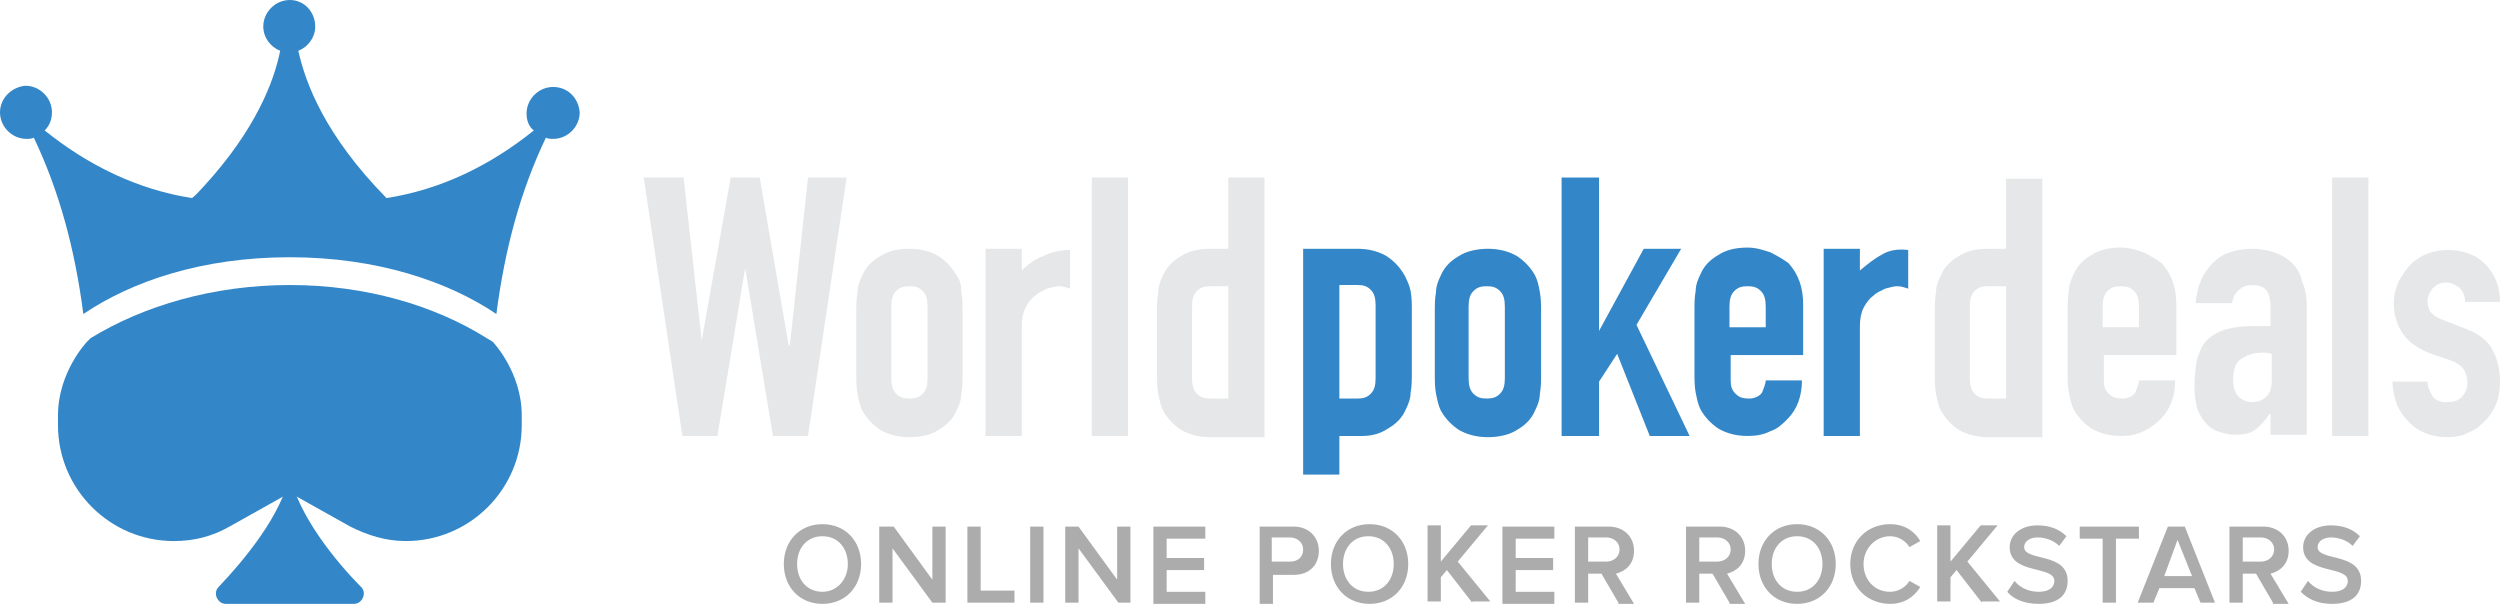 <svg width="207" height="50" viewBox="0 0 207 50" fill="none" xmlns="http://www.w3.org/2000/svg">
  <g clip-path="url(#clip0_330_4606)">
    <path d="M64.9 46.7C64.9 44.8 66.2 43.4 68.1 43.4C70 43.4 71.3 44.8 71.3 46.7C71.3 48.6 70 50 68.1 50C66.2 50 64.9 48.6 64.9 46.7ZM70.2 46.7C70.2 45.4 69.4 44.4 68.1 44.4C66.8 44.4 66 45.4 66 46.7C66 48 66.8 49 68.1 49C69.3 49 70.2 48 70.2 46.7ZM77.2 49.9L73.9 45.4V49.9H72.8V43.6H74L77.2 48V43.6H78.3V49.9H77.2ZM80.1 49.9V43.6H81.2V48.9H84V49.9H80.1ZM85.3 49.9V43.6H86.4V49.9H85.3ZM92.601 49.9L89.301 45.4V49.9H88.201V43.6H89.301L92.501 48V43.6H93.601V49.9H92.601ZM95.5 49.9V43.6H99.8V44.6H96.6V46.2H99.7V47.2H96.6V49H99.8V50H95.5V49.9ZM104.301 49.9V43.6H107.101C108.401 43.6 109.201 44.5 109.201 45.6C109.201 46.7 108.501 47.6 107.101 47.6H105.401V50H104.301V49.9ZM107.901 45.5C107.901 44.9 107.401 44.5 106.801 44.5H105.301V46.5H106.801C107.501 46.5 107.901 46.1 107.901 45.5ZM110.201 46.7C110.201 44.8 111.501 43.4 113.401 43.4C115.301 43.4 116.601 44.8 116.601 46.7C116.601 48.6 115.301 50 113.401 50C111.501 50 110.201 48.6 110.201 46.7ZM115.401 46.7C115.401 45.4 114.601 44.4 113.301 44.4C112.001 44.4 111.201 45.4 111.201 46.7C111.201 48 112.001 49 113.301 49C114.601 49 115.401 48 115.401 46.7ZM121.901 49.9L119.801 47.2L119.301 47.8V49.8H118.201V43.5H119.301V46.5L121.801 43.5H123.201L120.701 46.5L123.401 49.8H121.901V49.9ZM124.4 49.9V43.6H128.7V44.6H125.5V46.2H128.6V47.2H125.5V49H128.7V50H124.4V49.9ZM134 49.9L132.6 47.5H131.5V49.9H130.4V43.6H133.2C134.4 43.6 135.3 44.4 135.3 45.6C135.3 46.7 134.6 47.3 133.8 47.5L135.3 50H134V49.9ZM134.1 45.5C134.1 44.9 133.6 44.5 133 44.5H131.5V46.5H133C133.6 46.5 134.1 46.1 134.1 45.5ZM143.2 49.9L141.8 47.5H140.7V49.9H139.6V43.6H142.4C143.6 43.6 144.5 44.4 144.5 45.6C144.5 46.7 143.8 47.3 143 47.5L144.5 50H143.2V49.9ZM143.3 45.5C143.3 44.9 142.8 44.5 142.2 44.5H140.7V46.5H142.2C142.8 46.5 143.3 46.1 143.3 45.5ZM145.6 46.7C145.6 44.8 146.9 43.4 148.8 43.4C150.7 43.4 152 44.8 152 46.7C152 48.6 150.7 50 148.8 50C146.9 50 145.6 48.6 145.6 46.7ZM150.9 46.7C150.9 45.4 150.1 44.4 148.8 44.4C147.5 44.4 146.7 45.4 146.7 46.7C146.7 48 147.5 49 148.8 49C150.1 49 150.9 48 150.9 46.7ZM153.201 46.7C153.201 44.8 154.601 43.4 156.501 43.4C157.801 43.4 158.601 44.1 159.001 44.8L158.101 45.3C157.801 44.8 157.201 44.4 156.501 44.4C155.301 44.4 154.301 45.4 154.301 46.7C154.301 48 155.201 49 156.501 49C157.201 49 157.801 48.6 158.101 48.1L159.001 48.6C158.501 49.4 157.701 50 156.501 50C154.701 50 153.201 48.7 153.201 46.7ZM164.1 49.9L162 47.2L161.5 47.8V49.8H160.4V43.5H161.5V46.5L164 43.5H165.4L162.9 46.5L165.6 49.8H164.1V49.9ZM166.201 49L166.801 48.1C167.201 48.6 167.901 49 168.801 49C169.701 49 170.101 48.6 170.101 48.1C170.101 46.8 166.401 47.6 166.401 45.3C166.401 44.3 167.301 43.5 168.701 43.5C169.701 43.5 170.501 43.8 171.101 44.4L170.501 45.2C170.001 44.7 169.301 44.5 168.701 44.5C168.101 44.5 167.601 44.8 167.601 45.3C167.601 46.5 171.201 45.7 171.201 48.1C171.201 49.2 170.501 50 168.801 50C167.601 50 166.701 49.6 166.201 49ZM174.101 49.9V44.6H172.201V43.6H177.101V44.6H175.201V49.9H174.101ZM182.2 49.9L181.7 48.7H178.8L178.3 49.9H177L179.5 43.6H180.9L183.4 49.9H182.2ZM180.3 44.7L179.2 47.7H181.5L180.3 44.7ZM188.2 49.9L186.8 47.5H185.7V49.9H184.6V43.6H187.4C188.6 43.6 189.5 44.4 189.5 45.6C189.5 46.7 188.8 47.3 188 47.5L189.5 50H188.2V49.9ZM188.3 45.5C188.3 44.9 187.8 44.5 187.2 44.5H185.7V46.5H187.2C187.8 46.5 188.3 46.1 188.3 45.5ZM190.5 49L191.1 48.1C191.5 48.6 192.2 49 193.1 49C194 49 194.4 48.6 194.4 48.1C194.4 46.8 190.7 47.6 190.7 45.3C190.7 44.3 191.6 43.5 193 43.5C194 43.5 194.8 43.8 195.4 44.4L194.8 45.2C194.3 44.7 193.6 44.5 193 44.5C192.4 44.5 191.9 44.8 191.9 45.3C191.9 46.5 195.5 45.7 195.5 48.1C195.5 49.2 194.8 50 193.1 50C191.9 50 191.1 49.6 190.5 49Z" fill="#ACACAC"/>
    <path d="M127.101 22.799C126.701 22.099 126.201 21.599 125.601 21.199C124.901 20.799 124.101 20.599 123.201 20.599C122.301 20.599 121.401 20.799 120.801 21.199C120.101 21.599 119.601 22.099 119.301 22.799C119.101 23.199 118.901 23.699 118.901 24.199C118.801 24.699 118.801 25.299 118.801 25.899V30.899C118.801 31.499 118.801 32.099 118.901 32.599C119.001 33.099 119.101 33.599 119.301 33.999C119.701 34.699 120.201 35.199 120.801 35.599C121.501 35.999 122.301 36.199 123.201 36.199C124.101 36.199 125.001 35.999 125.601 35.599C126.301 35.199 126.801 34.699 127.101 33.999C127.301 33.599 127.501 33.099 127.501 32.599C127.601 32.099 127.601 31.499 127.601 30.899V25.899C127.601 25.299 127.601 24.699 127.501 24.199C127.401 23.599 127.301 23.199 127.101 22.799ZM124.601 31.299C124.601 31.899 124.501 32.299 124.201 32.599C123.901 32.899 123.601 32.999 123.101 32.999C122.601 32.999 122.301 32.899 122.001 32.599C121.701 32.299 121.601 31.899 121.601 31.299V25.399C121.601 24.799 121.701 24.399 122.001 24.099C122.301 23.799 122.601 23.699 123.101 23.699C123.601 23.699 123.901 23.799 124.201 24.099C124.501 24.399 124.601 24.799 124.601 25.399V31.299ZM139.201 20.599H136.101L132.401 27.399V14.699H129.301V36.099H132.401V31.599L133.901 29.299L136.601 36.099H139.901L135.501 26.899L139.201 20.599ZM146.601 20.899C146.001 20.699 145.401 20.499 144.701 20.499C143.701 20.499 142.901 20.699 142.301 21.099C141.601 21.499 141.101 21.999 140.801 22.699C140.601 23.099 140.401 23.599 140.401 24.099C140.301 24.599 140.301 25.199 140.301 25.799V30.799C140.301 31.399 140.301 31.999 140.401 32.499C140.501 32.999 140.601 33.499 140.801 33.899C141.201 34.599 141.701 35.099 142.301 35.499C143.001 35.899 143.801 36.099 144.701 36.099C145.401 36.099 146.001 35.999 146.601 35.699C147.201 35.499 147.601 35.099 148.001 34.699C148.801 33.899 149.201 32.799 149.201 31.499H146.201C146.201 31.799 146.001 32.199 145.901 32.499C145.701 32.799 145.301 32.999 144.801 32.999C144.301 32.999 144.001 32.899 143.701 32.599C143.401 32.299 143.301 31.999 143.301 31.499V29.399H149.301V25.199C149.301 23.799 148.901 22.699 148.101 21.799C147.701 21.499 147.201 21.199 146.601 20.899ZM146.201 27.099H143.201V25.399C143.201 24.799 143.301 24.399 143.601 24.099C143.901 23.799 144.201 23.699 144.701 23.699C145.201 23.699 145.501 23.799 145.801 24.099C146.101 24.399 146.201 24.799 146.201 25.399V27.099ZM155.8 21.099C155.2 21.399 154.6 21.899 154 22.399V20.599H151V36.099H154V26.999C154 26.399 154.1 25.899 154.3 25.499C154.5 25.099 154.8 24.699 155.1 24.499C155.4 24.199 155.7 24.099 156.1 23.899C156.5 23.799 156.8 23.699 157.1 23.699C157.4 23.699 157.7 23.799 158 23.899V20.699C157.2 20.599 156.4 20.699 155.8 21.099ZM116.3 22.799C115.9 22.099 115.4 21.599 114.8 21.199C114.1 20.799 113.3 20.599 112.4 20.599H107.9V39.299H110.9V36.099H112.8C113.6 36.099 114.3 35.899 114.9 35.499C115.6 35.099 116.1 34.599 116.4 33.899C116.6 33.499 116.8 32.999 116.8 32.499C116.9 31.999 116.9 31.399 116.9 30.799V25.799C116.9 25.199 116.9 24.599 116.8 24.099C116.7 23.599 116.5 23.199 116.3 22.799ZM113.9 31.299C113.9 31.899 113.8 32.299 113.5 32.599C113.2 32.899 112.9 32.999 112.4 32.999H110.9V23.599H112.4C112.9 23.599 113.2 23.699 113.5 23.999C113.8 24.299 113.9 24.699 113.9 25.299V31.299Z" fill="#3387C8"/>
    <path d="M65.401 28.599H65.301L62.901 14.699H60.501L58.101 28.199L56.601 14.699H53.301L56.501 36.099H59.401L61.701 22.199L64.001 36.099H66.901L70.101 14.699H66.901L65.401 28.599ZM79.201 22.799C78.801 22.099 78.301 21.599 77.701 21.199C77.001 20.799 76.201 20.599 75.301 20.599C74.301 20.599 73.501 20.799 72.901 21.199C72.201 21.599 71.701 22.099 71.401 22.799C71.201 23.199 71.001 23.699 71.001 24.199C70.901 24.699 70.901 25.299 70.901 25.899V30.899C70.901 31.499 70.901 32.099 71.001 32.599C71.101 33.099 71.201 33.599 71.401 33.999C71.801 34.699 72.301 35.199 72.901 35.599C73.601 35.999 74.401 36.199 75.301 36.199C76.301 36.199 77.101 35.999 77.701 35.599C78.401 35.199 78.901 34.699 79.201 33.999C79.401 33.599 79.601 33.099 79.601 32.599C79.701 32.099 79.701 31.499 79.701 30.899V25.899C79.701 25.299 79.701 24.699 79.601 24.199C79.601 23.599 79.501 23.199 79.201 22.799ZM76.801 31.299C76.801 31.899 76.701 32.299 76.401 32.599C76.101 32.899 75.801 32.999 75.301 32.999C74.801 32.999 74.501 32.899 74.201 32.599C73.901 32.299 73.801 31.899 73.801 31.299V25.399C73.801 24.799 73.901 24.399 74.201 24.099C74.501 23.799 74.801 23.699 75.301 23.699C75.801 23.699 76.101 23.799 76.401 24.099C76.701 24.399 76.801 24.799 76.801 25.399V31.299ZM84.603 22.399V20.599H81.603V36.099H84.603V26.999C84.603 26.399 84.703 25.899 84.903 25.499C85.103 25.099 85.403 24.699 85.703 24.499C86.003 24.199 86.303 24.099 86.703 23.899C87.103 23.799 87.403 23.699 87.703 23.699C88.003 23.699 88.303 23.799 88.603 23.899V20.699C87.703 20.699 87.003 20.899 86.403 21.199C85.803 21.399 85.203 21.799 84.603 22.399ZM93.401 14.699H90.401V36.099H93.401V14.699ZM101.702 14.699V20.599H100.202C99.202 20.599 98.402 20.799 97.802 21.199C97.102 21.599 96.602 22.099 96.302 22.799C96.102 23.199 95.902 23.699 95.902 24.199C95.802 24.699 95.802 25.299 95.802 25.899V30.899C95.802 31.499 95.802 32.099 95.902 32.599C96.002 33.099 96.102 33.599 96.302 33.999C96.702 34.699 97.202 35.199 97.802 35.599C98.502 35.999 99.302 36.199 100.202 36.199H104.702V14.699H101.702ZM100.202 32.999C99.702 32.999 99.402 32.899 99.102 32.599C98.802 32.299 98.702 31.899 98.702 31.299V25.399C98.702 24.799 98.802 24.399 99.102 24.099C99.402 23.799 99.702 23.699 100.202 23.699H101.702V32.999H100.202ZM177.502 20.899C176.902 20.699 176.302 20.499 175.602 20.499C174.602 20.499 173.802 20.699 173.202 21.099C172.502 21.499 172.002 21.999 171.702 22.699C171.502 23.099 171.302 23.599 171.302 24.099C171.202 24.599 171.202 25.199 171.202 25.799V30.799C171.202 31.399 171.202 31.999 171.302 32.499C171.402 32.999 171.502 33.499 171.702 33.899C172.102 34.599 172.602 35.099 173.202 35.499C173.902 35.899 174.702 36.099 175.602 36.099C176.302 36.099 176.902 35.999 177.502 35.699C178.102 35.399 178.502 35.099 178.902 34.699C179.702 33.899 180.102 32.799 180.102 31.499H177.102C177.102 31.799 176.902 32.199 176.802 32.499C176.602 32.799 176.202 32.999 175.702 32.999C175.202 32.999 174.902 32.899 174.602 32.599C174.302 32.299 174.202 31.999 174.202 31.499V29.399H180.202V25.199C180.202 23.799 179.802 22.699 179.002 21.799C178.602 21.499 178.102 21.199 177.502 20.899ZM177.102 27.099H174.102V25.399C174.102 24.799 174.202 24.399 174.502 24.099C174.802 23.799 175.102 23.699 175.602 23.699C176.102 23.699 176.402 23.799 176.702 24.099C177.002 24.399 177.102 24.799 177.102 25.399V27.099ZM189.802 21.799C189.402 21.399 188.902 21.099 188.302 20.899C187.702 20.699 187.102 20.599 186.502 20.599C185.802 20.599 185.202 20.699 184.602 20.899C184.002 21.099 183.602 21.399 183.202 21.799C182.402 22.599 181.902 23.699 181.802 25.099H184.802C184.902 24.599 185.102 24.199 185.402 23.999C185.702 23.699 186.102 23.599 186.502 23.599C187.102 23.599 187.502 23.799 187.702 24.099C187.902 24.399 188.002 24.899 188.002 25.399V26.999H186.602C185.602 26.999 184.902 27.099 184.202 27.299C183.602 27.499 183.102 27.799 182.702 28.199C182.302 28.599 182.102 29.199 181.902 29.799C181.802 30.399 181.702 31.199 181.702 31.999C181.702 32.799 181.802 33.499 182.002 33.999C182.202 34.499 182.502 34.899 182.802 35.199C183.102 35.499 183.502 35.699 183.902 35.799C184.302 35.899 184.602 35.999 185.002 35.999C185.702 35.999 186.302 35.899 186.702 35.599C187.102 35.299 187.502 34.899 187.902 34.299H188.002V35.999H191.002V25.399C191.002 24.599 190.902 23.899 190.602 23.299C190.502 22.699 190.202 22.199 189.802 21.799ZM188.102 31.399C188.102 31.999 188.002 32.499 187.702 32.799C187.402 33.099 187.002 33.299 186.502 33.299C186.002 33.299 185.602 33.099 185.302 32.799C185.002 32.399 184.902 31.999 184.902 31.399C184.902 30.599 185.102 29.999 185.602 29.699C186.102 29.399 186.602 29.199 187.302 29.199C187.502 29.199 187.802 29.199 188.102 29.299V31.399ZM196.103 14.699H193.103V36.099H196.103V14.699ZM206.403 28.999C206.003 28.199 205.203 27.599 204.103 27.199L202.303 26.499C201.703 26.299 201.403 25.999 201.203 25.799C201.103 25.499 201.003 25.299 201.003 24.999C201.003 24.599 201.103 24.299 201.403 23.899C201.703 23.599 202.003 23.399 202.503 23.399C202.903 23.399 203.203 23.499 203.603 23.799C203.903 24.099 204.103 24.399 204.103 24.999H207.003C207.003 24.399 206.903 23.799 206.703 23.299C206.503 22.799 206.203 22.299 205.803 21.899C205.403 21.499 205.003 21.199 204.403 20.999C203.903 20.799 203.303 20.699 202.703 20.699C202.103 20.699 201.503 20.799 201.003 20.999C200.503 21.199 200.003 21.499 199.603 21.899C199.203 22.299 198.903 22.799 198.603 23.299C198.403 23.799 198.203 24.399 198.203 25.099C198.203 26.099 198.503 26.999 199.003 27.699C199.503 28.399 200.303 28.899 201.303 29.299L202.803 29.799C203.403 29.999 203.803 30.299 204.003 30.599C204.203 30.899 204.303 31.299 204.303 31.699C204.303 32.199 204.103 32.599 203.803 32.899C203.503 33.199 203.103 33.299 202.603 33.299C202.003 33.299 201.603 33.099 201.403 32.799C201.203 32.399 201.003 32.099 201.003 31.599H198.103C198.103 32.399 198.303 32.999 198.503 33.599C198.803 34.199 199.103 34.599 199.503 34.999C200.303 35.799 201.403 36.199 202.603 36.199C203.303 36.199 203.903 36.099 204.403 35.799C205.003 35.599 205.403 35.199 205.803 34.799C206.203 34.399 206.503 33.899 206.703 33.399C206.903 32.899 207.003 32.299 207.003 31.599C207.003 30.599 206.803 29.799 206.403 28.999ZM166.102 20.599H164.602C163.602 20.599 162.802 20.799 162.202 21.199C161.502 21.599 161.002 22.099 160.702 22.799C160.502 23.199 160.302 23.699 160.302 24.199C160.202 24.699 160.202 25.299 160.202 25.899V30.899C160.202 31.499 160.202 32.099 160.302 32.599C160.402 33.099 160.502 33.599 160.702 33.999C161.102 34.699 161.602 35.199 162.202 35.599C162.902 35.999 163.702 36.199 164.602 36.199H169.102V14.799H166.102V20.599ZM164.602 32.999C164.102 32.999 163.802 32.899 163.502 32.599C163.202 32.299 163.102 31.899 163.102 31.299V25.399C163.102 24.799 163.202 24.399 163.502 24.099C163.802 23.799 164.102 23.699 164.602 23.699H166.102V32.999H164.602Z" fill="#E6E7E8"/>
    <path d="M7.501 28L7.201 28.3C7.201 28.3 4.801 30.8 4.801 34.4V35.2C4.801 40.5 9.101 44.8 14.401 44.8C16.101 44.8 17.601 44.4 19.001 43.6L24.001 40.8L29.001 43.6C30.401 44.3 31.901 44.8 33.601 44.8C38.901 44.8 43.201 40.5 43.201 35.2V34.4C43.201 30.8 40.801 28.3 40.801 28.3L40.301 28C36.001 25.3 30.301 23.6 24.001 23.6C17.701 23.6 11.901 25.3 7.501 28Z" fill="#3387C8"/>
    <path d="M29.9 48.6C27.9 46.6 24.6 42.6 24 39.2C23.4 42.6 20.1 46.5 18.1 48.6C17.6 49.1 18 50 18.7 50H29.3C30 50 30.4 49.1 29.9 48.6ZM45.8 7.2C44.6 7.2 43.6 8.2 43.6 9.4C43.6 10 43.8 10.5 44.2 10.8C40.6 13.7 36.5 15.7 32 16.4C26.9 11.2 25.3 6.9 24.7 4.2C25.5 3.9 26.1 3.1 26.1 2.2C26.1 1 25.2 0 24 0C22.8 0 21.8 1 21.8 2.2C21.8 3.1 22.4 3.9 23.2 4.2C22.7 6.7 21.2 10.7 16.9 15.4C16.6 15.7 16.3 16.1 15.9 16.4C11.4 15.7 7.3 13.7 3.7 10.8C4.1 10.4 4.3 9.9 4.3 9.3C4.3 8.1 3.3 7.1 2.1 7.1C1 7.2 0 8.1 0 9.3C0 10.5 1 11.5 2.2 11.5C2.4 11.5 2.6 11.5 2.8 11.4C4.9 15.8 6.2 20.6 6.9 26C10.9 23.3 16.7 21.3 24 21.3C31.2 21.3 37.1 23.3 41.1 26C41.8 20.6 43.1 15.8 45.2 11.4C45.4 11.5 45.6 11.5 45.8 11.5C47 11.5 48 10.5 48 9.3C47.9 8.1 47 7.2 45.8 7.2Z" fill="#3387C8"/>
  </g>
  <defs>
    <clipPath id="clip0_330_4606">
      <rect width="207" height="50" fill="white"/>
    </clipPath>
  </defs>
</svg>
